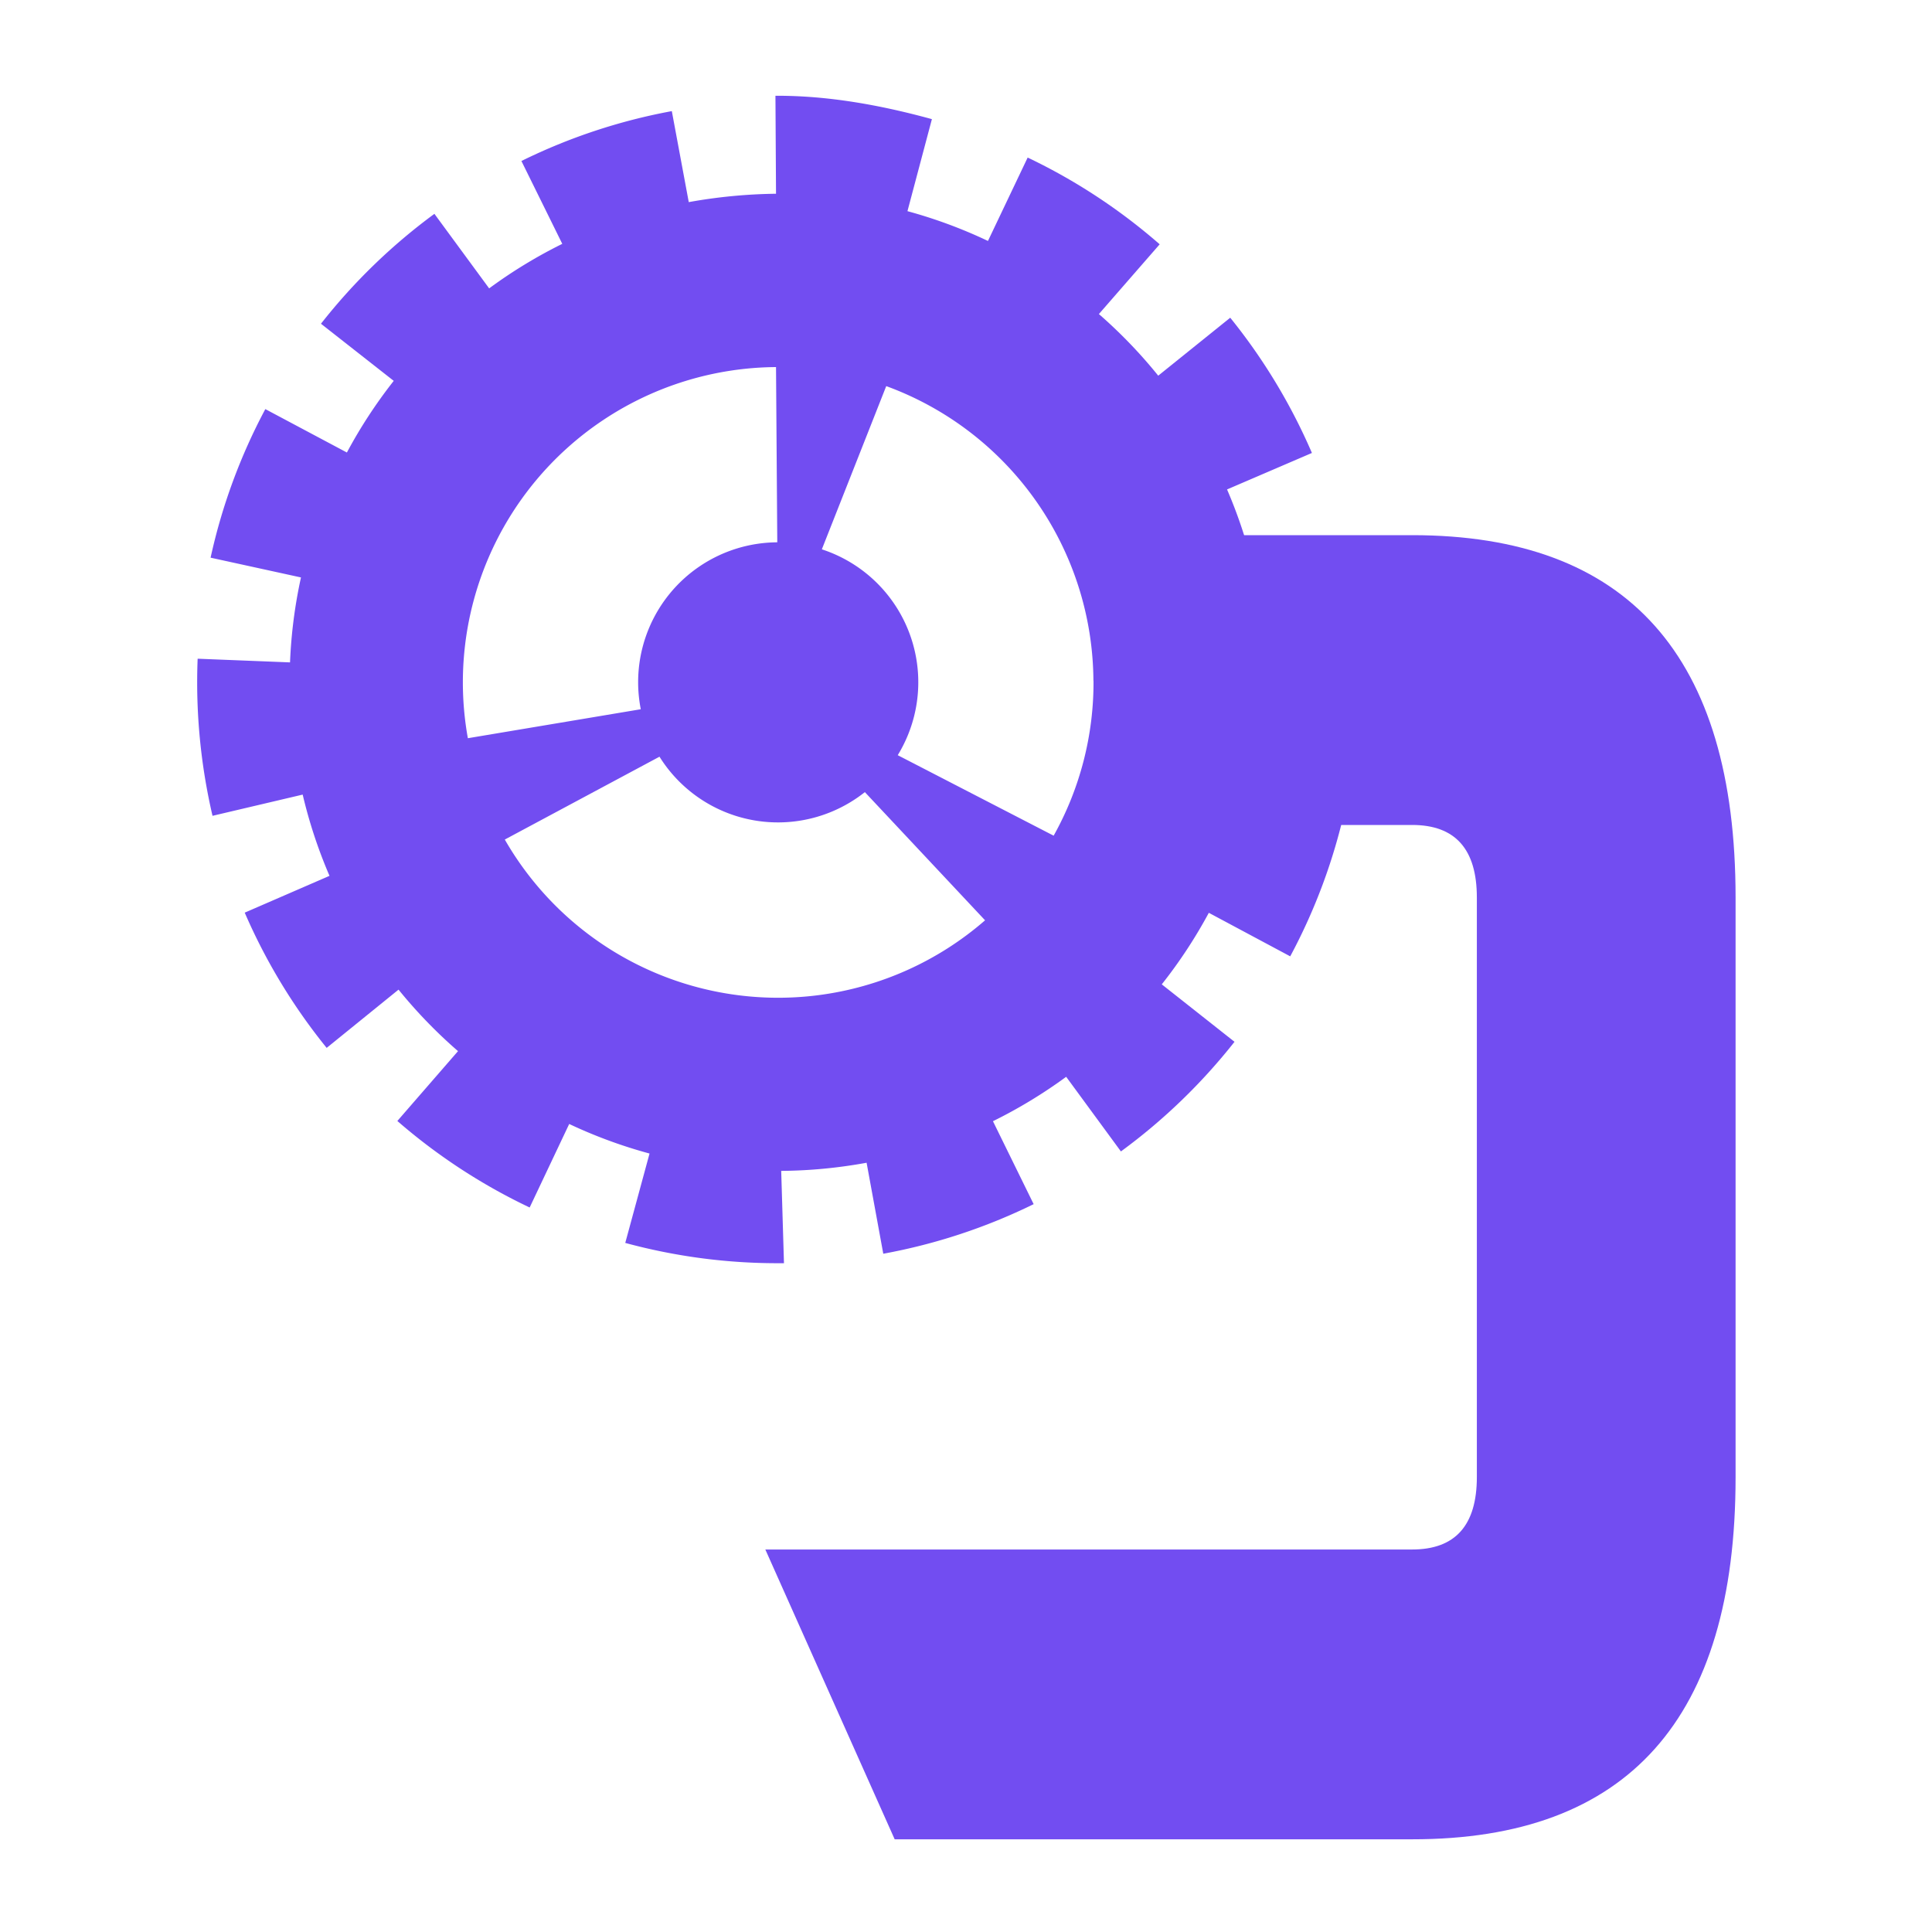 <svg xmlns="http://www.w3.org/2000/svg" viewBox="0 0 600 600" width="28" height="28"><defs><style>.a{fill:#724df1;}.b{fill:rgba(255,255,255,0);opacity:0;}</style></defs><title>DiviGear</title><path class="a" d="M438.56,166.2H347l-.09,90h91.65q20.08,0,20.09,22.51v180q0,22.5-20.09,22.5H237.68l40.17,90H438.56Q539,571.28,539,458.76v-180Q539,166.19,438.56,166.2Z"/><path class="a" d="M241,60.17a162.94,162.94,0,0,0-27.1,2.6l-5.26-28.26A179.2,179.2,0,0,0,161.93,50l12.69,25.73a151.41,151.41,0,0,0-22.71,13.83l-17-23.15a181.13,181.13,0,0,0-35.23,34.13l22.6,17.74a151.75,151.75,0,0,0-14.55,22.25L82.4,127.05a179.65,179.65,0,0,0-17,46.14l28.07,6.14a151.55,151.55,0,0,0-3.4,26.38l-28.69-1.14A182.71,182.71,0,0,0,66,253.36l28-6.59A151.38,151.38,0,0,0,102.33,272L76,283.43a180.45,180.45,0,0,0,25.45,42l22.32-18.09a152.24,152.24,0,0,0,18.47,19.1l-18.84,21.69A180.69,180.69,0,0,0,164.49,375l12.28-25.94a150.59,150.59,0,0,0,24.95,9.18L194.18,386a180.42,180.42,0,0,0,48.24,6.3l1.05,0-.86-28.67a153.4,153.4,0,0,0,26.52-2.53l5.18,28.26a179.34,179.34,0,0,0,46.7-15.4l-12.64-25.76a152.82,152.82,0,0,0,22.74-13.79l17,23.18a181.27,181.27,0,0,0,35.28-34.05L360.8,305.7a151.82,151.82,0,0,0,14.61-22.22L400.69,297a179.33,179.33,0,0,0,17.09-46.12l-28-6.2a152.31,152.31,0,0,0,3.46-26.36l28.8,1.2c.12-2.83.28-5.71.27-8.55v0a181,181,0,0,0-4.8-40.24l-28.1,6.56A150.52,150.52,0,0,0,381.07,152l26.36-11.33a180.59,180.59,0,0,0-25.37-42l-22.36,18a152.25,152.25,0,0,0-18.43-19.14l18.88-21.66a180.29,180.29,0,0,0-41-26.94l-12.33,25.9a150.36,150.36,0,0,0-25-9.25L289.41,37c-15.79-4.33-32.16-7.34-48.66-7.26h.07Zm98.6,151.23a97.49,97.49,0,0,1-12.38,48.13l-48.42-25a43.41,43.41,0,0,0-23.57-63.93l20-50.69A98,98,0,0,1,339.57,211.4ZM241,114l.39,54.42A43.44,43.44,0,0,0,199,220.26l-53.7,9A97.9,97.9,0,0,1,241,114Zm64.92,171.81a97.89,97.89,0,0,1-149.15-25.08L204.81,235a43.39,43.39,0,0,0,63.78,11Z"/><path class="b" d="M241.84,255.39a43.42,43.42,0,0,1-37-20.41l-48.08,25.7a97.89,97.89,0,0,0,149.15,25.08L268.59,246A43.32,43.32,0,0,1,241.84,255.39Z"/><path class="b" d="M145.25,229.21l53.7-9a43.44,43.44,0,0,1,42.4-51.89L241,114a97.9,97.9,0,0,0-95.71,115.26Z"/><path class="b" d="M275.22,119.86l-20,50.69a43.41,43.41,0,0,1,23.57,63.93l48.42,25a97.95,97.95,0,0,0-52-139.67Z"/></svg>